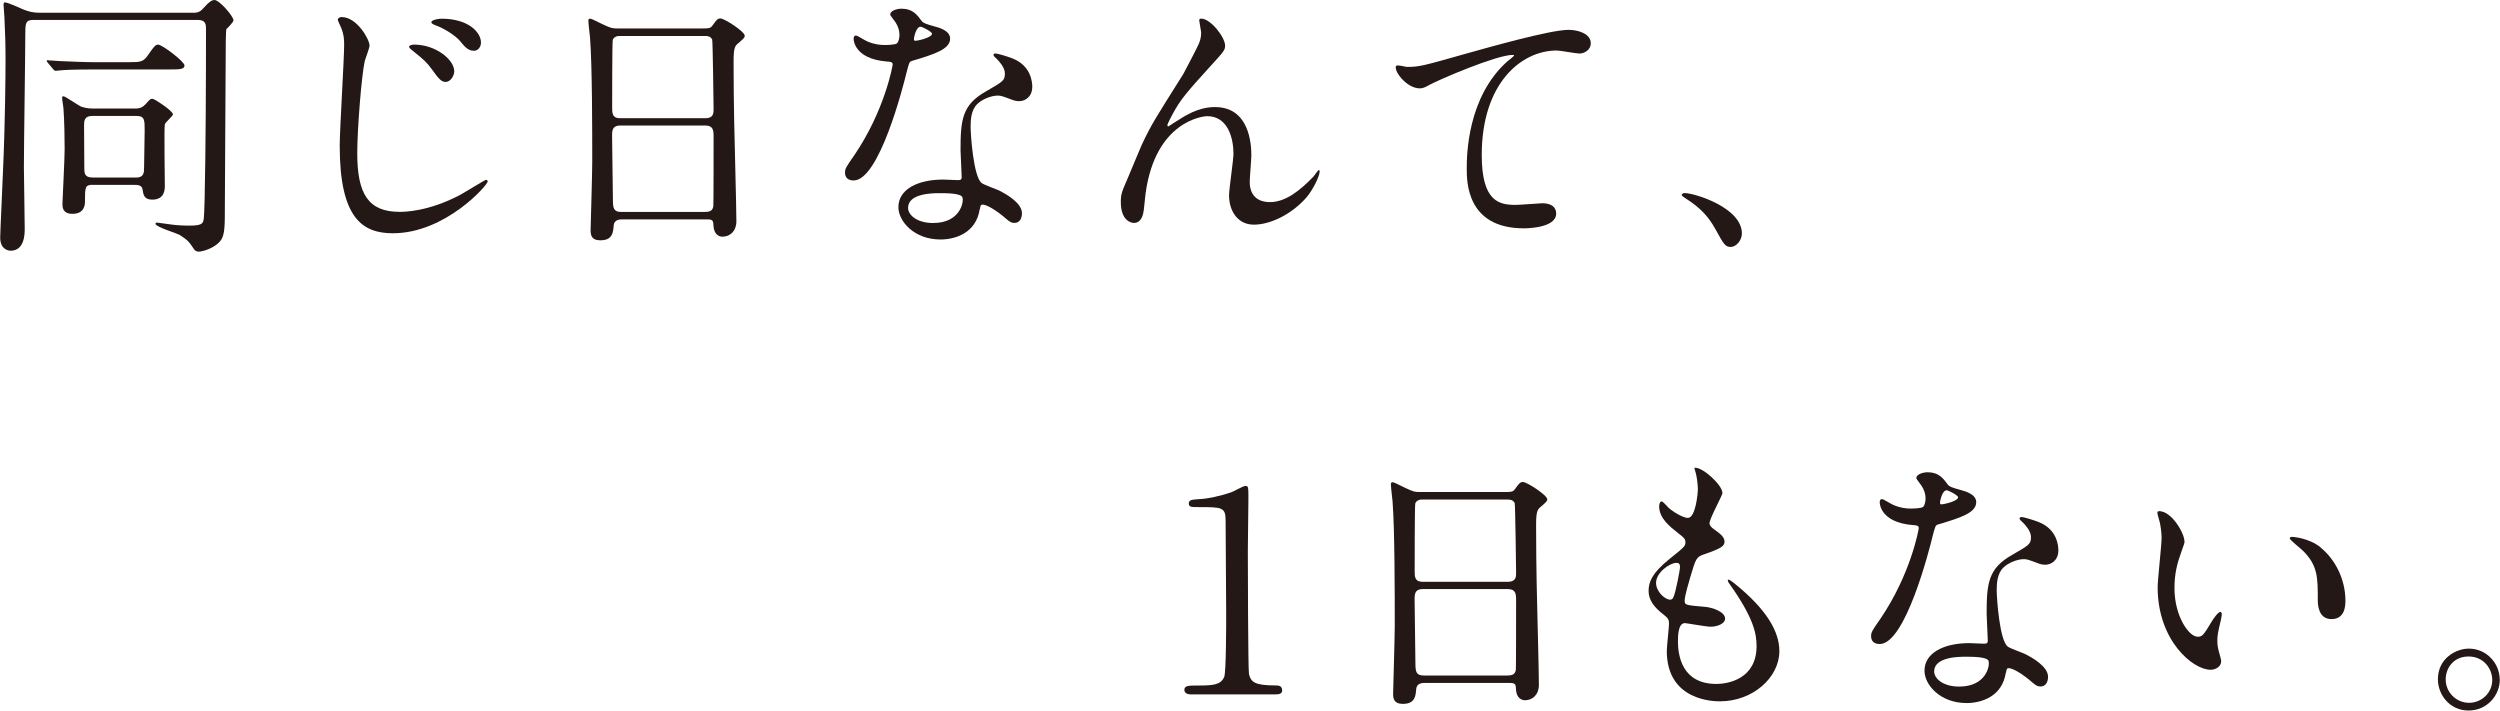 <?xml version="1.0" encoding="UTF-8"?><svg xmlns="http://www.w3.org/2000/svg" width="107.55mm" height="30.57mm" viewBox="0 0 304.87 86.67"><defs><style>.d{fill:#231815;}</style></defs><g id="a"/><g id="b"><g id="c"><g><path class="d" d="M23.53,1.56c.68,0,.92-.17,1.39-.71,.58-.65,.92-.85,1.22-.85,.58,0,2.31,1.97,2.31,2.48,0,.2-.65,.88-.85,1.05-.1,.14-.1,2.58-.1,3.81,0,2.55-.1,15.06-.1,17.88,0,2.18,0,3.33-.44,4.01-.61,.95-2.18,1.46-2.75,1.46-.1,0-.37,0-.58-.31-.65-.95-.68-1.02-1.7-1.7-.37-.24-2.99-.99-2.99-1.39,0-.07,.07-.14,.17-.14s1.26,.17,1.5,.2c.88,.14,1.9,.17,2.35,.17,.99,0,1.39-.07,1.63-.27,.27-.24,.27-.51,.34-2.89,.14-5.95,.17-14.82,.17-20.81,0-.58-.03-1.12-1.02-1.12H4.05c-.99,0-.99,.44-.99,1.9,0,2.28-.17,13.53-.17,16.08,0,1.05,.1,6.25,.1,7.45,0,.65,0,2.72-1.73,2.72-.03,0-1.26,0-1.26-1.6,0-.65,.31-7.04,.34-8.12,.27-5.88,.31-12.14,.31-13.36,0-2.04-.03-3.26-.14-5.47,0-.2-.1-1.19-.1-1.43,0-.1,0-.31,.17-.31,.34,0,1.87,.71,2.21,.85,.58,.24,1.19,.41,1.9,.41H23.53Zm-7.75,6.02c1.29,0,1.7,0,2.31-.95,.68-.99,.88-1.19,1.16-1.19,.51,0,3.23,2.07,3.23,2.55s-.68,.48-1.8,.48H11.8c-2.99,0-3.98,.07-4.32,.1-.1,0-.61,.07-.71,.07-.14,0-.17-.07-.31-.2l-.65-.78q-.14-.17-.14-.24c0-.07,.03-.07,.1-.07,.24,0,1.29,.1,1.5,.1,1.67,.07,3.06,.14,4.66,.14h3.84Zm-4.49,14.96c-.95,0-.95,.31-.95,2.04,0,.51-.14,1.5-1.53,1.5-1.22,0-1.22-.85-1.22-1.22,0-.14,.27-5.58,.27-6.63,0-1.29-.03-3.43-.14-4.93,0-.2-.17-1.12-.17-1.36,0-.1,.03-.2,.17-.2,.2,0,1.77,1.09,2.14,1.26,.24,.07,.68,.24,1.43,.24h5.13c.68,0,.95-.17,1.29-.51,.54-.61,.61-.68,.88-.68,.2,0,2.48,1.46,2.48,1.9,0,.2-.92,.95-.99,1.22-.1,.48,0,6.49,0,7.48,0,.41,0,1.7-1.53,1.7-.99,0-1.09-.58-1.19-1.26-.07-.54-.68-.54-.99-.54h-5.1Zm5.27-.88c.99,0,.99-.65,.99-1.26s.07-4.25,.07-4.49c0-1.26,0-1.77-.99-1.77h-5.41c-.99,0-.99,.65-.99,1.22,0,.82,.03,4.35,.03,5.07s.03,1.22,1.02,1.22h5.27Z"/><path class="d" d="M45.05,5.54c0,.31-.51,1.6-.58,1.87-.41,1.84-.92,8.4-.92,11.29,0,4.93,1.33,7.14,5.17,7.14,.48,0,3.47,0,7.38-2.07,.51-.27,3.03-1.84,3.16-1.84s.2,.14,.2,.2c0,.44-5.17,6.32-11.56,6.32-3.67,0-6.49-1.77-6.49-10.67,0-1.97,.54-10.54,.54-12.27,0-.54,0-1.26-.37-2.14-.03-.07-.41-.88-.41-.92,0-.24,.24-.37,.48-.37,1.87,0,3.4,2.75,3.4,3.47Zm10.33,3.16c0,.48-.41,1.29-1.05,1.29-.48,0-.78-.27-1.7-1.56-.54-.75-.95-1.16-2.28-2.21-.14-.1-.48-.37-.48-.51,0-.17,.31-.27,.61-.27,2.65,0,4.9,1.84,4.9,3.26Zm3.26-3.5c0,.41-.27,.99-.85,.99-.75,0-1.12-.48-1.77-1.26-.54-.61-1.9-1.5-2.99-1.87-.34-.14-.44-.24-.44-.34,0-.31,.92-.44,1.22-.44,3.33,0,4.83,1.67,4.83,2.92Z"/><path class="d" d="M75.82,26.76c-.2,0-.92,0-.99,.71-.07,.88-.14,1.84-1.63,1.84-1.12,0-1.19-.68-1.19-1.26,0-.14,.2-6.94,.2-8.23,0-3.71,0-11.8-.27-15.23-.03-.31-.2-1.73-.2-2.04,0-.17,.03-.27,.2-.27,.14,0,.31,.07,1.6,.71,.95,.44,1.12,.48,1.7,.48h10.4c.71,0,.99,0,1.22-.34,.51-.71,.65-.88,.99-.88,.48,0,2.96,1.6,2.96,2.11,0,.24-.17,.37-.75,.88-.44,.34-.61,.58-.61,2.21,0,3.64,.03,4.25,.07,7.24,.03,1.94,.27,10.54,.27,12.31,0,1.19-.78,1.87-1.7,1.87-.1,0-.99,0-1.09-1.29-.03-.58-.03-.82-.71-.82h-10.47Zm10.2-12.34c.99,0,.99-.65,.99-1.09,0-.41-.1-8.33-.17-8.5-.2-.44-.65-.44-.85-.44h-10.5c-.48,0-.75,.31-.78,.51-.07,.27-.07,7.65-.07,8.26,0,.65,.03,1.26,.95,1.26h10.44Zm-.03,11.42c.31,0,.92,0,.99-.71,.03-.2,.03-7.75,.03-8.53,0-.71-.07-1.29-.99-1.29h-10.4c-.88,0-.99,.51-.99,1.19,0,1.12,.1,6.6,.1,7.82,0,1.09,.1,1.53,1.02,1.53h10.23Z"/><path class="d" d="M109.68,4.22c0-.51-.17-1.02-.48-1.5-.1-.17-.65-.82-.65-.95,0-.41,.71-.71,1.39-.71,1.36,0,1.9,.75,2.45,1.5,.17,.24,.51,.37,1.53,.65,.65,.17,1.94,.54,1.94,1.5,0,1.29-1.9,1.9-4.66,2.72-.31,.1-.34,.2-.65,1.39-.41,1.7-3.33,13.19-6.46,13.19-.92,0-1.05-.61-1.05-.95,0-.48,.1-.65,1.12-2.11,3.71-5.44,4.69-10.91,4.69-11.08,0-.31-.24-.34-.75-.37-4.01-.34-4.01-2.72-4.01-2.75,0-.14,.03-.41,.24-.41,.14,0,.24,.03,.92,.44,.37,.24,1.33,.71,2.62,.71,.07,0,1.26,0,1.5-.2s.31-.75,.31-1.05Zm9.79,21.28c-.44,2.96-3.03,3.71-4.79,3.71-3.23,0-5.13-2.24-5.13-3.94,0-2.21,2.41-3.37,5.47-3.37,.27,0,1.53,.07,1.77,.07,.31,0,.48-.03,.48-.37,0-.51-.14-2.79-.14-3.26,0-3.74,.2-5.54,3.06-7.17,2.11-1.22,2.35-1.33,2.35-2.21,0-.75-.75-1.53-.95-1.73-.31-.27-.44-.41-.44-.54,0-.1,.1-.17,.24-.17,.24,0,1.29,.31,2.01,.58,2.35,.88,2.48,2.96,2.48,3.47,0,1.29-.92,1.77-1.6,1.77-.03,0-.44,0-.78-.14-1.29-.48-1.43-.54-1.84-.54-.82,0-1.94,.48-2.48,1.02-.78,.75-.82,1.97-.82,2.82s.34,6.12,1.36,6.83c.31,.24,1.9,.78,2.21,.95,.71,.37,2.69,1.46,2.69,2.72,0,.58-.24,1.19-.92,1.19-.34,0-.54-.1-1.05-.54-.92-.82-2.48-1.87-2.96-1.67-.14,.07-.14,.2-.2,.54Zm-4.9-1.94c-.78,0-3.84,0-3.84,1.8,0,.82,1.02,1.84,3.06,1.84,3.3,0,3.77-2.58,3.57-3.13-.17-.51-2.01-.51-2.79-.51Zm-.92-19.45c0-.24-1.19-.85-1.39-.85-.58,0-.82,1.39-.82,1.5,0,.07,.03,.17,.07,.2,.1,.1,2.14-.34,2.14-.85Z"/><path class="d" d="M149.4,5.58c0,.54-.2,.75-1.87,2.58-2.82,3.09-3.64,4.08-4.49,5.68-.14,.24-.68,1.26-.68,1.43,0,.1,.03,.14,.14,.14,.37-.27,1.02-.65,1.33-.85,2.21-1.46,3.71-1.5,4.35-1.5,4.18,0,4.42,4.52,4.42,5.88,0,.51-.2,2.75-.2,3.23,0,2.48,2.07,2.48,2.48,2.48,1.87,0,3.64-1.39,5.27-3.09,.14-.14,.58-.82,.68-.82,.07,0,.1,.07,.1,.17,0,.58-.82,2.24-1.6,3.16-1.8,2.07-4.42,3.33-6.42,3.33s-3.03-1.7-3.03-3.57c0-.78,.54-4.35,.54-5.07,0-1.9-.68-4.59-3.2-4.59-.58,0-6.29,.65-7.51,9.35-.07,.41-.2,2.21-.31,2.55-.07,.24-.27,1.12-1.12,1.12-.41,0-1.6-.34-1.6-2.55,0-.99,.1-1.19,.95-3.16,.27-.61,1.36-3.3,1.6-3.81,1.19-2.52,1.6-3.13,5.07-8.64,.17-.31,1.6-3.03,1.87-3.64,.14-.31,.31-.82,.31-1.36,0-.2-.24-1.43-.24-1.56,0-.1,.07-.2,.24-.2,1.16,0,2.92,2.28,2.92,3.3Z"/><path class="d" d="M171.6,8.16c1.46,0,1.97-.14,6.63-1.46,3.03-.85,10.78-3.06,13.05-3.06,1.19,0,2.72,.48,2.72,1.63,0,.88-.88,1.26-1.36,1.26-.44,0-2.38-.37-2.79-.37-4.32,0-9.15,3.98-9.15,12.75,0,5.71,2.14,6.08,4.15,6.08,.51,0,2.96-.2,3.23-.2,1.05,0,1.7,.44,1.7,1.26,0,1.8-3.74,1.8-3.94,1.8-6.97,0-6.97-5.68-6.97-7.28,0-1.5,.03-8.7,4.96-13.09,.14-.1,.82-.65,.82-.71s-.14-.07-.2-.07c-1.94,0-9.01,3.03-10.1,3.64-.48,.27-.82,.44-1.19,.44-1.7,0-3.3-2.28-2.89-2.75,.14-.17,1.16,.14,1.33,.14Z"/><path class="d" d="M211.11,30.12c-.71,0-.85-.24-1.97-2.28-.68-1.19-1.56-2.38-3.57-3.64-.1-.07-.48-.31-.48-.41s.1-.24,.37-.24c1.19,0,6.97,1.77,6.97,4.93,0,.82-.68,1.63-1.33,1.63Z"/><path class="d" d="M145.21,84.69c-.75,0-.78-.44-.78-.54,0-.54,.51-.54,1.73-.54,1.84,0,2.72-.1,3.13-1.05,.24-.58,.24-6.56,.24-7.75,0-1.63-.07-9.55-.07-11.36,0-1.6-.48-1.6-3.33-1.6-.82,0-1.16,0-1.16-.44s.34-.48,1.39-.54c.82-.03,2.52-.37,3.84-.85,.24-.07,1.39-.75,1.67-.75,.37,0,.37,.1,.37,1.63,0,.92-.07,5.3-.07,6.32,0,1.56,.03,14.62,.14,14.99,.24,.99,.71,1.39,3.23,1.39,.31,0,.82,0,.82,.61,0,.48-.54,.48-.85,.48h-10.3Z"/><path class="d" d="M173.7,83.3c-.2,0-.92,0-.99,.71-.07,.88-.14,1.84-1.63,1.84-1.12,0-1.19-.68-1.19-1.26,0-.14,.2-6.94,.2-8.23,0-3.71,0-11.8-.27-15.23-.03-.31-.2-1.73-.2-2.04,0-.17,.03-.27,.2-.27,.14,0,.31,.07,1.6,.71,.95,.44,1.12,.48,1.7,.48h10.4c.71,0,.99,0,1.22-.34,.51-.71,.65-.88,.99-.88,.48,0,2.96,1.6,2.96,2.11,0,.24-.17,.37-.75,.88-.44,.34-.61,.58-.61,2.21,0,3.64,.03,4.25,.07,7.24,.03,1.94,.27,10.54,.27,12.31,0,1.19-.78,1.87-1.7,1.87-.1,0-.99,0-1.09-1.29-.03-.58-.03-.82-.71-.82h-10.47Zm10.2-12.34c.99,0,.99-.65,.99-1.09,0-.41-.1-8.33-.17-8.5-.2-.44-.65-.44-.85-.44h-10.5c-.48,0-.75,.31-.78,.51-.07,.27-.07,7.65-.07,8.26,0,.65,.03,1.26,.95,1.26h10.44Zm-.03,11.42c.31,0,.92,0,.99-.71,.03-.2,.03-7.75,.03-8.53,0-.71-.07-1.29-.99-1.29h-10.4c-.88,0-.99,.51-.99,1.19,0,1.12,.1,6.6,.1,7.82,0,1.09,.1,1.53,1.02,1.53h10.23Z"/><path class="d" d="M210.08,60.08c0,.31-1.6,3.16-1.6,3.74,0,.24,.17,.48,.61,.78,.82,.58,1.22,.95,1.22,1.46,0,.54-.37,.82-2.52,1.56-.92,.31-.99,.54-1.63,2.69-.2,.71-.71,2.35-.71,2.96,0,.54,.14,.54,2.52,.75,.82,.07,2.41,.58,2.41,1.43,0,.61-.92,.99-1.77,.99-.51,0-2.96-.44-3.13-.44-.85,0-.85,1.6-.85,2.35,.03,1.53,.44,5.07,4.69,5.07,1.43,0,4.9-.61,4.9-4.62,0-1.46-.31-3.4-3.37-7.68-.1-.14-.14-.24-.14-.34,0-.31,.75,.34,.85,.41,3.91,3.16,5.44,5.85,5.44,8.23,0,3.23-3.26,6.12-7.24,6.12-.65,0-6.49,0-6.49-6.15,0-.54,.27-2.86,.27-3.33,0-.41-.07-.65-.65-1.09-1.22-.92-1.84-1.84-1.84-2.89s.37-2.14,2.52-3.88c1.77-1.43,1.97-1.56,1.97-2.04,0-.44-.17-.58-.92-1.16-.99-.78-2.28-1.8-2.28-3.23,0-.24,.07-.61,.31-.61,.17,0,.75,.71,.88,.82,.92,.75,1.9,1.19,2.31,1.19,.95,0,1.22-3.03,1.22-3.5,0-.68-.17-1.8-.34-2.28-.07-.14-.07-.24-.07-.34,1.02-.1,3.4,2.14,3.4,3.06Zm-5.64,8.57c-.78,0-2.48,1.16-2.48,2.45,0,1.02,1.05,2.04,1.73,2.04,.14,0,.31-.1,.37-.27,.31-.58,.82-3.47,.82-3.64,0-.27,0-.58-.44-.58Z"/><path class="d" d="M234.83,60.76c0-.51-.17-1.02-.48-1.5-.1-.17-.65-.82-.65-.95,0-.41,.71-.71,1.39-.71,1.36,0,1.9,.75,2.45,1.5,.17,.24,.51,.37,1.53,.65,.65,.17,1.94,.54,1.94,1.5,0,1.29-1.9,1.9-4.66,2.72-.31,.1-.34,.2-.65,1.39-.41,1.7-3.33,13.19-6.46,13.19-.92,0-1.05-.61-1.05-.95,0-.48,.1-.65,1.12-2.11,3.71-5.44,4.69-10.91,4.69-11.08,0-.31-.24-.34-.75-.37-4.01-.34-4.01-2.72-4.01-2.75,0-.14,.03-.41,.24-.41,.14,0,.24,.03,.92,.44,.37,.24,1.33,.71,2.62,.71,.07,0,1.26,0,1.5-.2s.31-.75,.31-1.05Zm9.79,21.28c-.44,2.96-3.03,3.71-4.79,3.71-3.23,0-5.13-2.24-5.13-3.94,0-2.21,2.41-3.37,5.47-3.37,.27,0,1.53,.07,1.77,.07,.31,0,.48-.03,.48-.37,0-.51-.14-2.79-.14-3.26,0-3.74,.2-5.54,3.06-7.17,2.11-1.22,2.35-1.33,2.35-2.21,0-.75-.75-1.53-.95-1.73-.31-.27-.44-.41-.44-.54,0-.1,.1-.17,.24-.17,.24,0,1.29,.31,2.01,.58,2.35,.88,2.48,2.96,2.48,3.47,0,1.29-.92,1.77-1.6,1.77-.03,0-.44,0-.78-.14-1.29-.48-1.43-.54-1.84-.54-.82,0-1.94,.48-2.48,1.02-.78,.75-.82,1.97-.82,2.82s.34,6.12,1.36,6.83c.31,.24,1.9,.78,2.21,.95,.71,.37,2.69,1.46,2.69,2.72,0,.58-.24,1.19-.92,1.19-.34,0-.54-.1-1.05-.54-.92-.82-2.48-1.87-2.96-1.67-.14,.07-.14,.2-.2,.54Zm-4.9-1.94c-.78,0-3.84,0-3.84,1.8,0,.82,1.02,1.84,3.06,1.84,3.3,0,3.77-2.58,3.57-3.13-.17-.51-2.01-.51-2.79-.51Zm-.92-19.45c0-.24-1.19-.85-1.39-.85-.58,0-.82,1.39-.82,1.5,0,.07,.03,.17,.07,.2,.1,.1,2.14-.34,2.14-.85Z"/><path class="d" d="M266.42,66c0,.27-.07,.37-.41,1.36-.48,1.33-.82,2.58-.82,4.38,0,3.43,1.77,5.92,2.82,5.92,.58,0,.71-.17,1.73-1.87,.2-.34,.78-1.16,1.05-1.16,.1,0,.17,.14,.17,.27s-.07,.58-.1,.68c-.37,1.56-.44,1.87-.44,2.58,0,.58,.1,1.02,.2,1.36,.1,.37,.27,.95,.27,1.12,0,.68-.71,1.05-1.29,1.05-2.18,0-6.46-3.57-6.46-10.06,0-.95,.48-5.13,.48-6.02,0-.68-.14-1.6-.24-1.97-.24-.85-.27-.95-.27-1.16,0-.1,.14-.14,.2-.14,1.56,0,3.09,2.72,3.09,3.64Zm16.59,.78c1.73,1.39,3.03,3.81,3.03,6.49,0,.65-.07,2.24-1.7,2.24s-1.67-1.84-1.67-2.28c0-2.82,0-4.25-1.8-6.05-.27-.27-1.63-1.33-1.63-1.53,0-.1,.14-.17,.31-.17,.03,0,2.01,.1,3.47,1.29Z"/><path class="d" d="M304.87,82.89c0,1.9-1.53,3.77-3.81,3.77s-3.74-1.9-3.74-3.81c0-2.58,2.24-3.74,3.77-3.74,2.21,0,3.77,1.84,3.77,3.77Zm-6.6-.03c0,1.56,1.26,2.86,2.86,2.86,1.46,0,2.82-1.16,2.82-2.79,0-1.33-1.02-2.86-2.89-2.86s-2.79,1.46-2.79,2.79Z"/></g></g></g></svg>